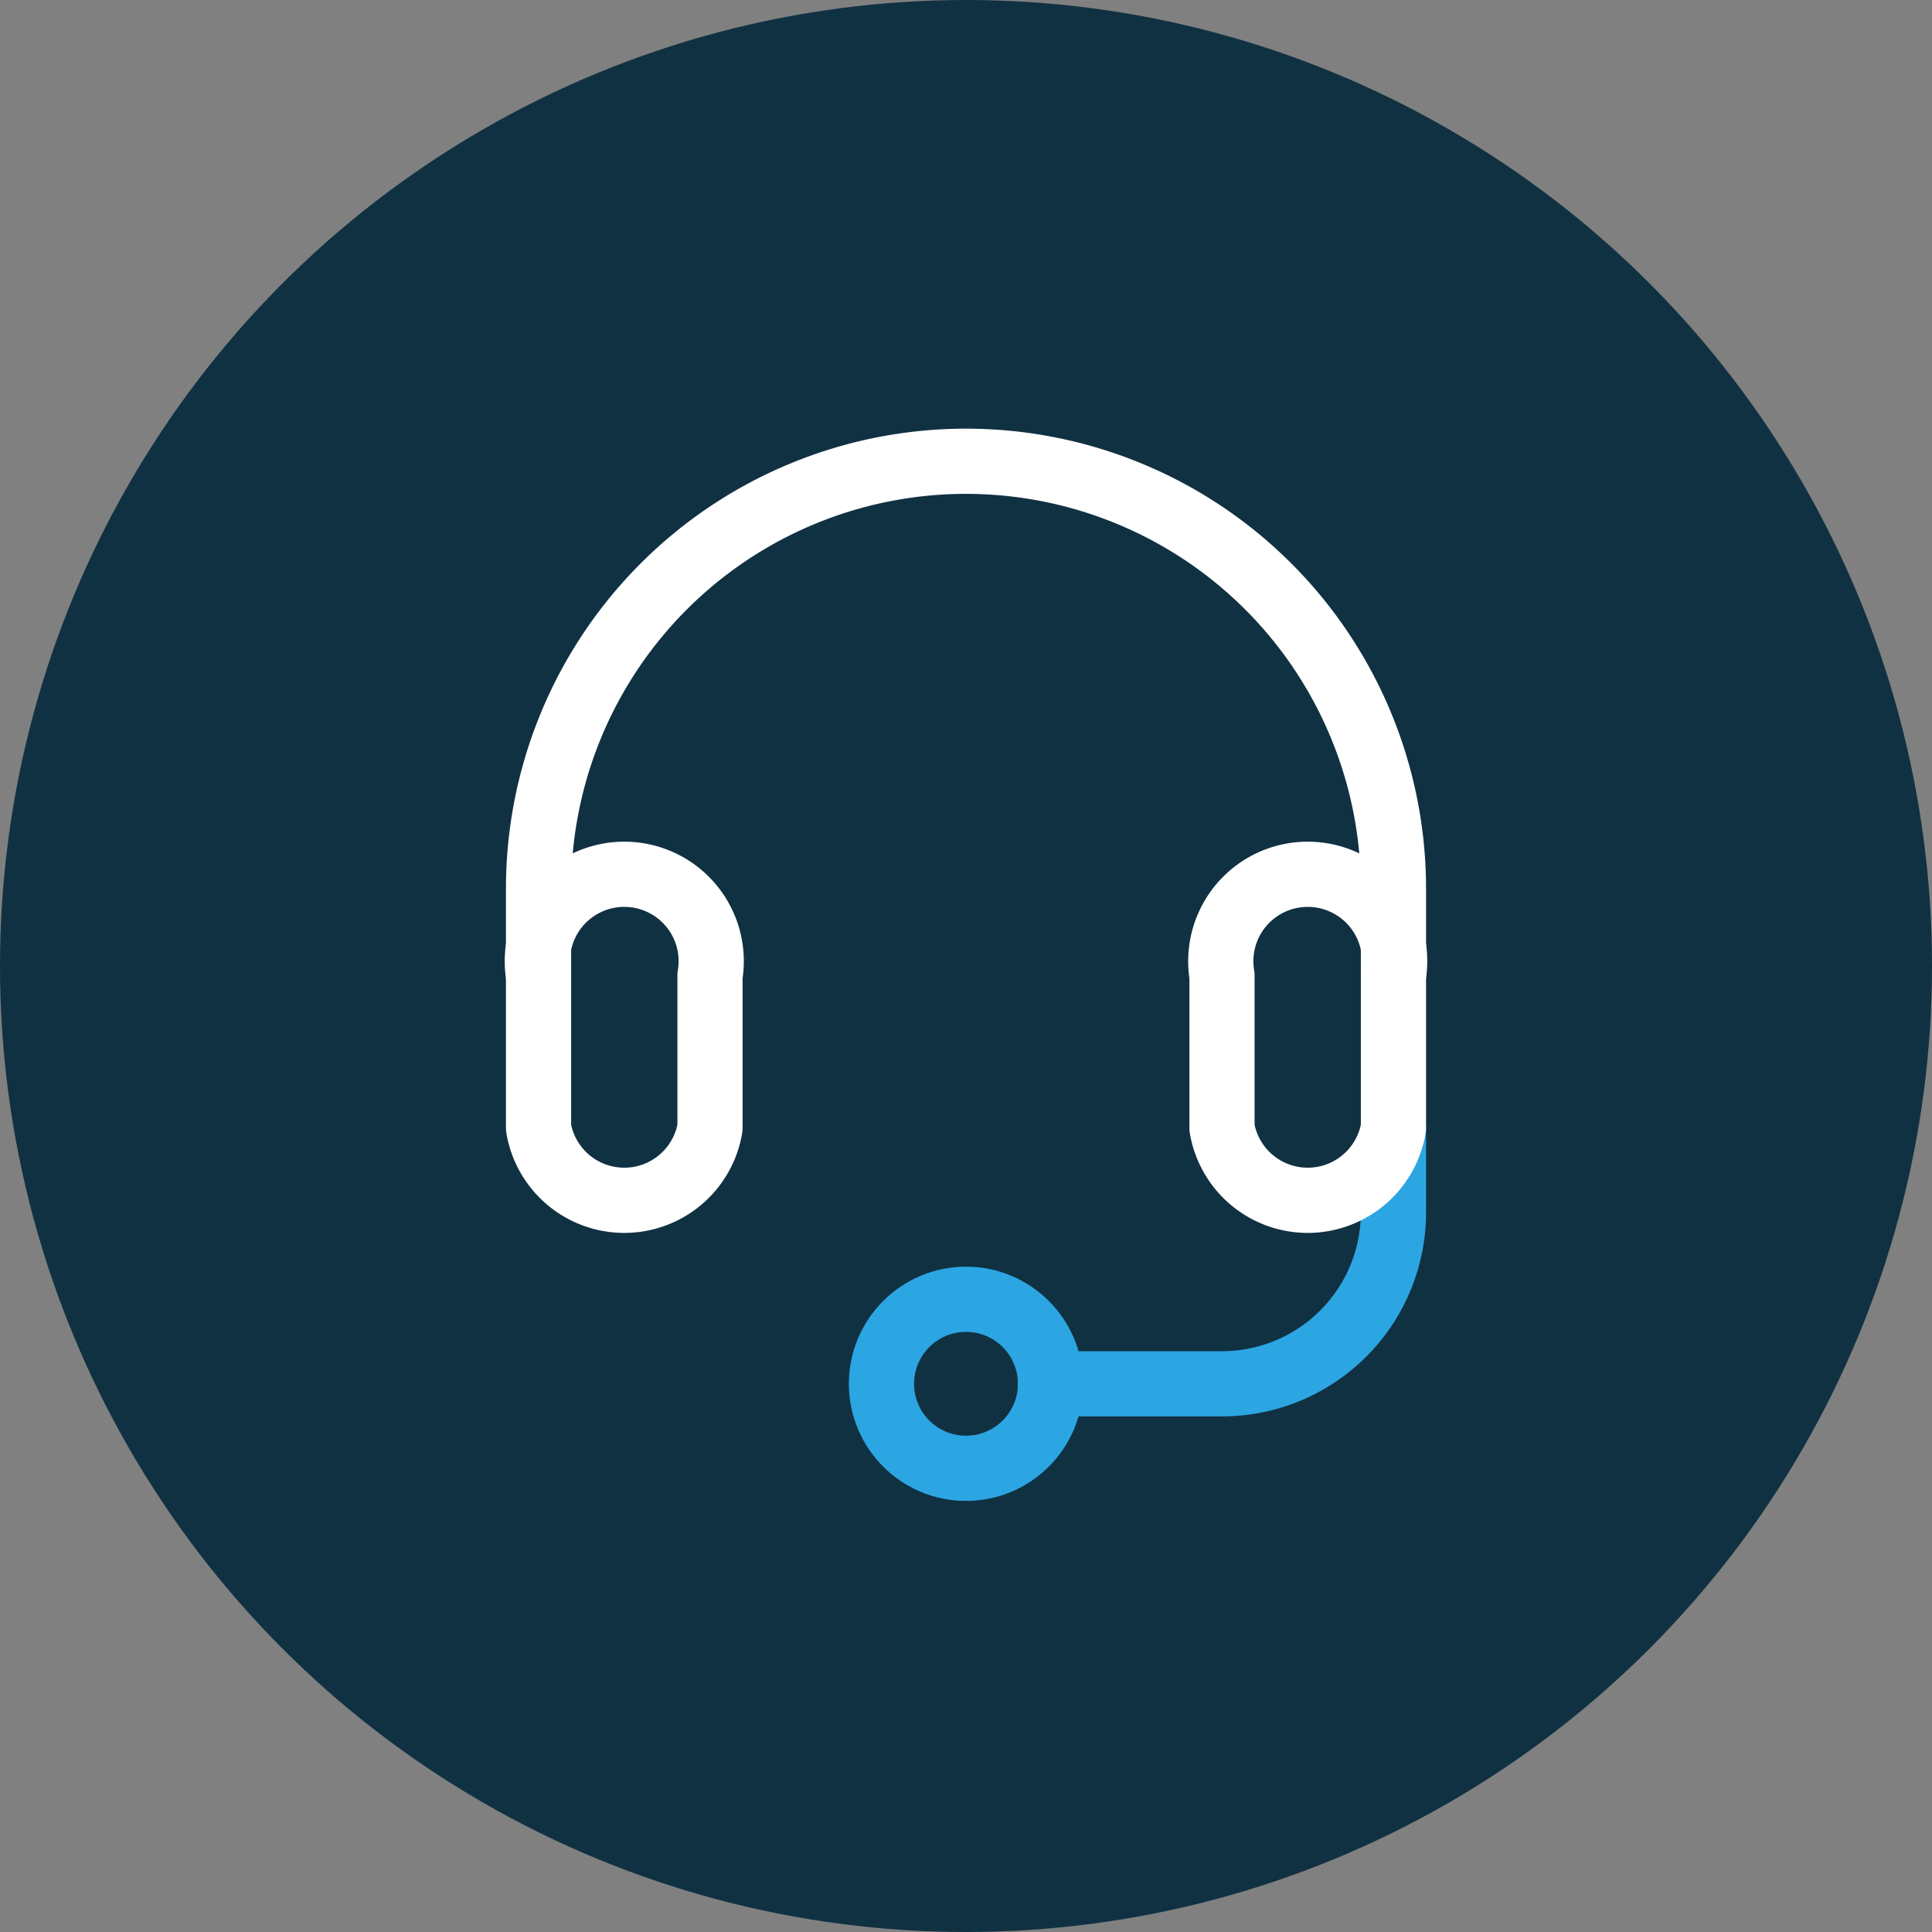 <svg xmlns="http://www.w3.org/2000/svg" viewBox="0 0 80 80"><rect x="0" y="0" width="80" height="80" fill="#808080" stroke="none"/><circle cx="40" cy="40" r="40" style="fill:#103142"/><path d="M29.4,46.7a3.6,3.6,0,0,1-7.1,0V40.4a3.6,3.6,0,1,1,7.1,0Z" style="fill:none;stroke:#fff;stroke-linecap:round;stroke-linejoin:round;stroke-width:2.7px"/><path d="M22.3,40.4V36.8a17.7,17.7,0,0,1,35.4,0v3.6" style="fill:none;stroke:#fff;stroke-linecap:round;stroke-linejoin:round;stroke-width:2.7px"/><path d="M57.7,46.7v3.5a7.1,7.1,0,0,1-7.1,7.1H43.5" style="fill:none;stroke:#2ca6e3;stroke-linecap:round;stroke-linejoin:round;stroke-width:2.7px"/><circle cx="40" cy="57.3" r="3.5" style="fill:none;stroke:#2ca6e3;stroke-linecap:round;stroke-linejoin:round;stroke-width:2.7px"/><path d="M57.7,46.7a3.6,3.6,0,0,1-7.1,0V40.4a3.6,3.6,0,1,1,7.1,0Z" style="fill:none;stroke:#fff;stroke-linecap:round;stroke-linejoin:round;stroke-width:2.7px"/></svg>